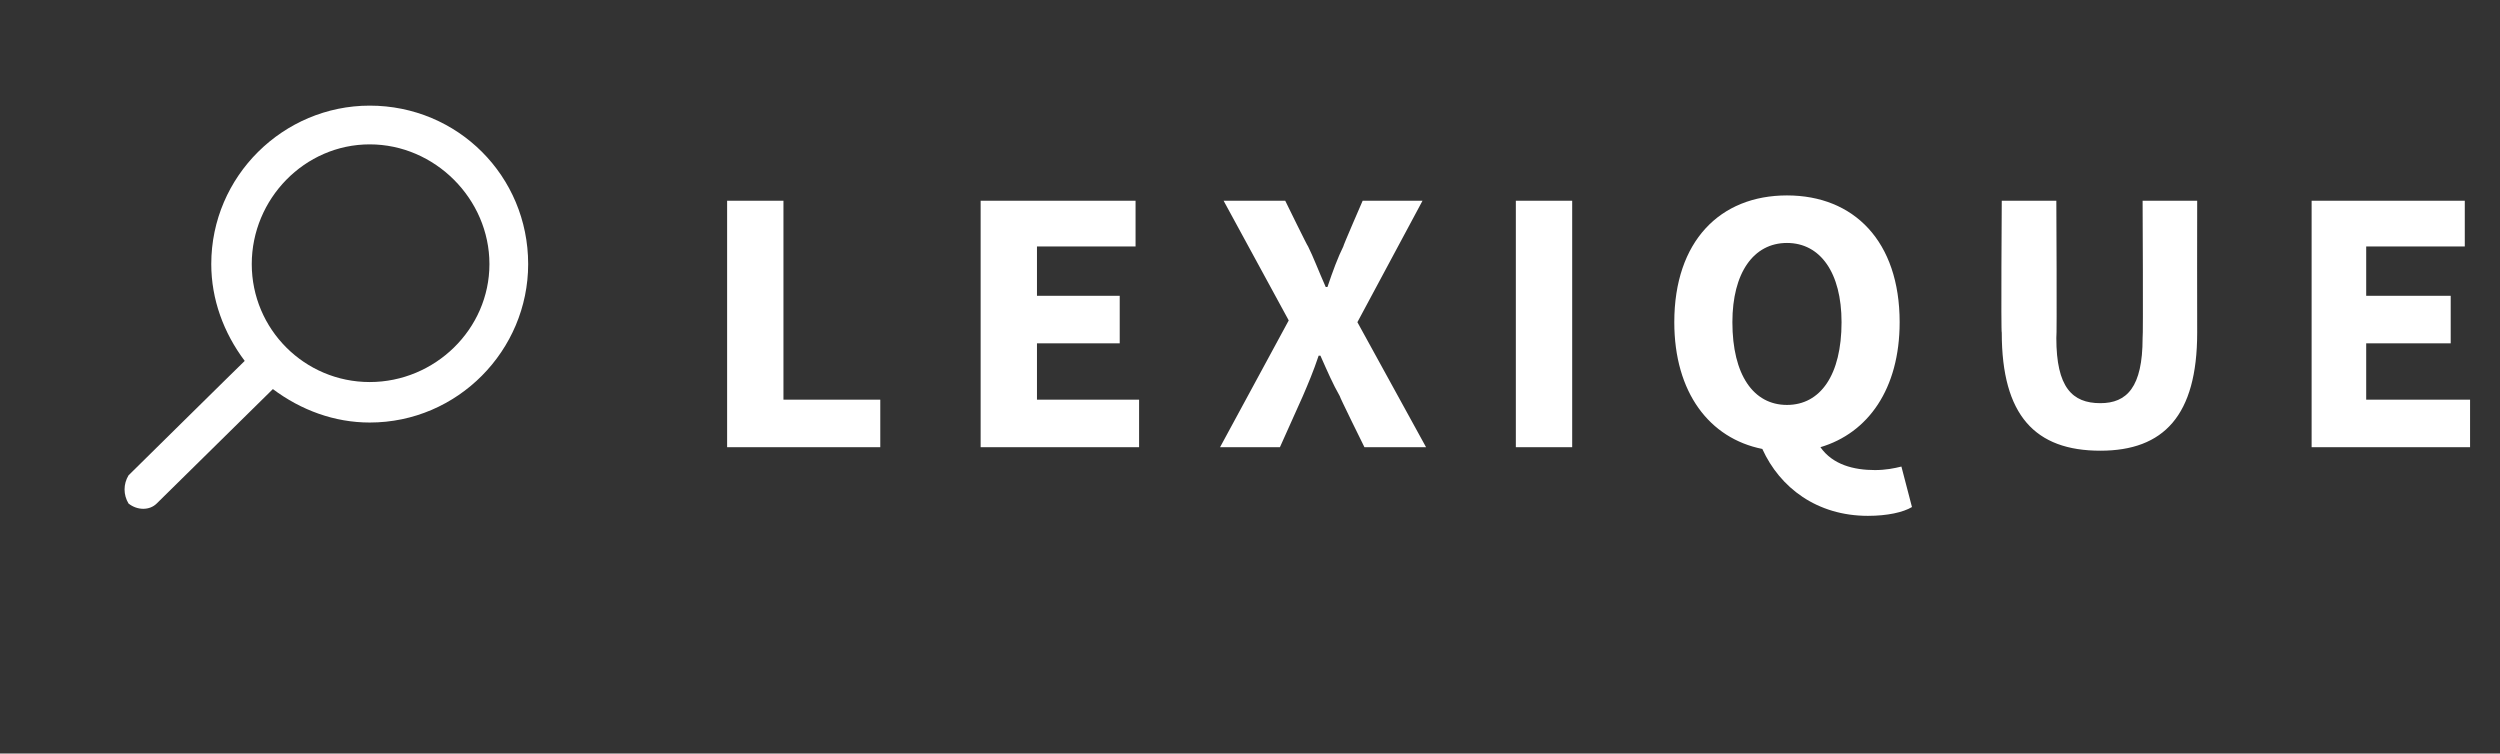 <?xml version="1.0" standalone="no"?><!DOCTYPE svg PUBLIC "-//W3C//DTD SVG 1.1//EN" "http://www.w3.org/Graphics/SVG/1.1/DTD/svg11.dtd"><svg xmlns="http://www.w3.org/2000/svg" version="1.1" width="142px" height="42.8px" viewBox="0 -6 142 42.8" style="top:-6px"><rect x="0" y="-6" width="142" height="42.8" fill="#333333" stroke="none"/><desc>￼ LExique</desc><defs/><g id="Polygon301582"><path d="m41.3 5.4l3.2 0l0 11.3l5.5 0l0 2.7l-8.7 0l0-14zm14.4 0l8.8 0l0 2.6l-5.6 0l0 2.8l4.7 0l0 2.7l-4.7 0l0 3.2l5.8 0l0 2.7l-9 0l0-14zm17.5 6.8l-3.7-6.8l3.5 0c0 0 1.27 2.6 1.3 2.6c.3.6.6 1.4 1 2.3c0 0 .1 0 .1 0c.3-.9.6-1.7.9-2.3c-.03 0 1.1-2.6 1.1-2.6l3.4 0l-3.7 6.9l3.9 7.1l-3.5 0c0 0-1.43-2.89-1.4-2.9c-.4-.7-.7-1.4-1.1-2.3c0 0-.1 0-.1 0c-.3.9-.6 1.6-.9 2.3c-.01.01-1.3 2.9-1.3 2.9l-3.4 0l3.9-7.2zm12.9-6.8l3.2 0l0 14l-3.2 0l0-14zm15.4 11.6c1.9 0 3.1-1.7 3.1-4.7c0-2.8-1.2-4.5-3.1-4.5c-1.9 0-3.1 1.7-3.1 4.5c0 3 1.2 4.7 3.1 4.7zm7.1 5.8c-.5.3-1.4.5-2.5.5c-2.9 0-5-1.6-6-3.8c-3-.6-5-3.2-5-7.2c0-4.6 2.6-7.2 6.4-7.2c3.8 0 6.4 2.6 6.4 7.2c0 3.8-1.8 6.3-4.5 7.1c.7 1 1.9 1.3 3.1 1.3c.6 0 1.1-.1 1.5-.2c0 0 .6 2.3.6 2.3zm5.1-9.9c-.05-.02 0-7.5 0-7.5l3.1 0c0 0 .04 7.8 0 7.8c0 2.8.9 3.7 2.5 3.7c1.5 0 2.4-.9 2.4-3.7c.04 0 0-7.8 0-7.8l3.1 0c0 0-.01 7.48 0 7.5c0 4.7-1.9 6.7-5.5 6.7c-3.7 0-5.6-2-5.6-6.7zm17.6-7.5l8.7 0l0 2.6l-5.6 0l0 2.8l4.8 0l0 2.7l-4.8 0l0 3.2l5.9 0l0 2.7l-9 0l0-14z" stroke="none" fill="#fff"/></g><g id="Polygon301581"><path d="m7.3 21c-.3.5-.3 1.1 0 1.6c.5.4 1.2.4 1.6 0c0 0 6.6-6.5 6.6-6.5c1.6 1.2 3.5 1.9 5.5 1.9c5 0 9-4.1 9-9c0-5-4-9-9-9c-4.9 0-9 4-9 9c0 2 .7 3.9 1.9 5.5c.01-.02-6.6 6.5-6.6 6.5c0 0 .04.04 0 0zm13.7-5.3c-3.7 0-6.7-3-6.7-6.7c0-3.7 3-6.8 6.7-6.8c3.7 0 6.8 3.1 6.8 6.8c0 3.7-3.1 6.7-6.8 6.7z" stroke="none" fill="#fff"/></g></svg>